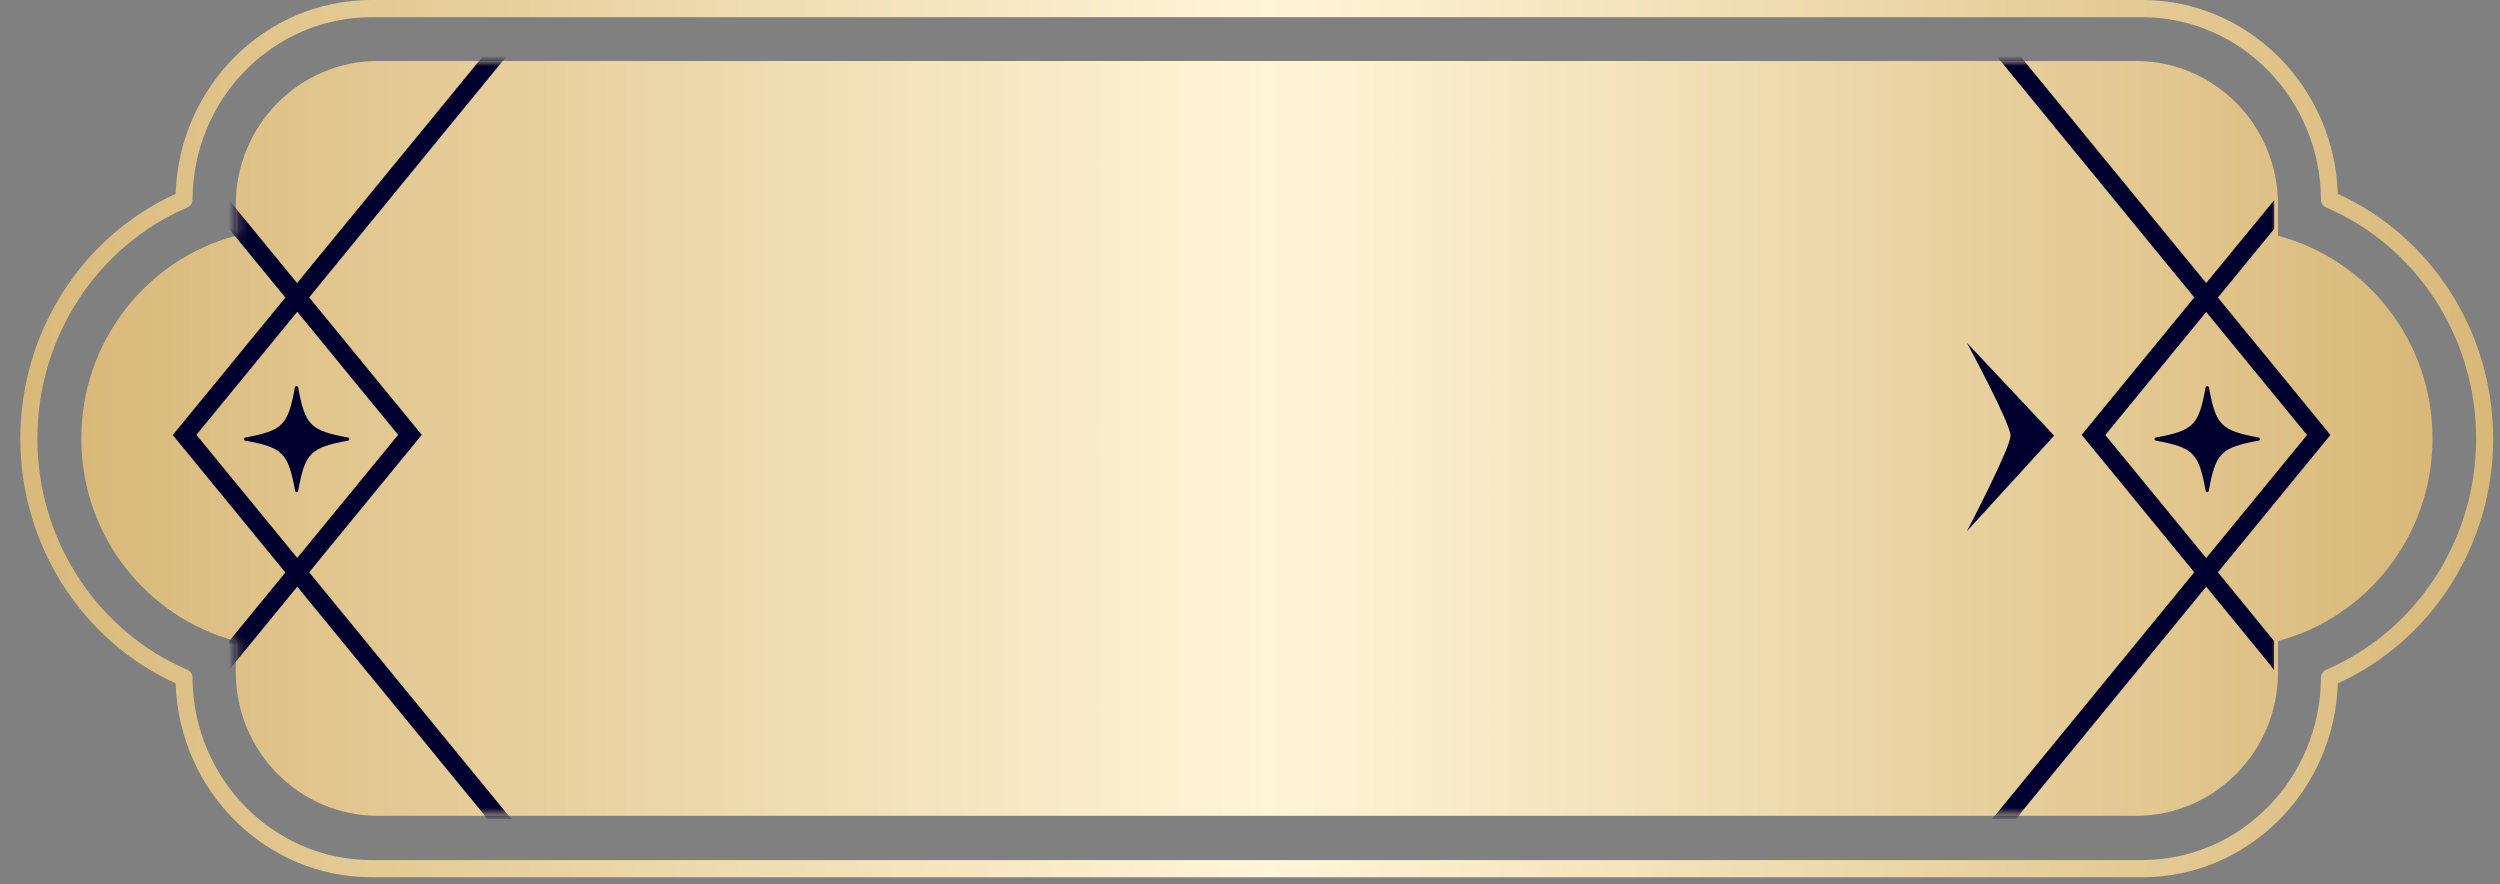 <svg width="246" height="87" viewBox="0 0 246 87" fill="none" xmlns="http://www.w3.org/2000/svg">
<rect x="0" y="0" width="246" height="87" fill="#808080" stroke="none"/>
<path d="M243.651 43.161C243.651 33.118 237.723 24.204 228.894 20.417C228.586 20.285 228.385 19.979 228.383 19.641C228.335 9.733 220.45 1.693 210.79 1.693H36.536C26.876 1.693 18.992 9.716 18.943 19.641C18.942 19.979 18.741 20.285 18.433 20.417C9.604 24.204 3.676 33.118 3.676 43.161C3.676 52.889 9.239 61.559 17.613 65.534L18.433 65.904L18.542 65.962C18.787 66.114 18.942 66.384 18.943 66.68C18.992 76.589 26.876 84.629 36.536 84.629H210.79C220.451 84.629 228.335 76.605 228.383 66.68L228.393 66.554C228.437 66.268 228.624 66.02 228.894 65.904C237.723 62.117 243.651 53.203 243.651 43.161ZM245.326 43.161C245.326 53.69 239.218 63.068 230.043 67.238C229.707 77.819 221.215 86.321 210.79 86.321H36.536C26.111 86.321 17.619 77.802 17.282 67.238C8.107 63.068 2 53.689 2 43.161C2 32.632 8.107 23.252 17.282 19.081C17.619 8.502 26.112 0 36.536 0H210.79C221.215 0 229.705 8.518 230.043 19.081C239.219 23.252 245.326 32.631 245.326 43.161Z" fill="url(#paint0_linear_158_12075)"/>
<path d="M224.158 66.13V63.075C232.897 60.762 239.36 52.71 239.36 43.138C239.36 33.567 232.914 25.514 224.158 23.202V20.146C224.158 12.33 217.897 6 210.179 6H37.18C29.462 6 23.201 12.33 23.201 20.146V23.202C14.462 25.514 8 33.567 8 43.138C8 52.71 14.445 60.762 23.201 63.075V66.13C23.201 73.946 29.462 80.276 37.18 80.276H210.179C217.897 80.276 224.158 73.946 224.158 66.13Z" fill="url(#paint1_linear_158_12075)"/>
<mask id="mask0_158_12075" style="mask-type:luminance" maskUnits="userSpaceOnUse" x="8" y="6" width="232" height="75">
<path d="M224.158 66.13V63.075C232.897 60.762 239.36 52.71 239.36 43.138C239.36 33.567 232.914 25.514 224.158 23.202V20.146C224.158 12.33 217.897 6 210.179 6H37.18C29.462 6 23.201 12.33 23.201 20.146V23.202C14.462 25.514 8 33.567 8 43.138C8 52.71 14.445 60.762 23.201 63.075V66.13C23.201 73.946 29.462 80.276 37.18 80.276H210.179C217.897 80.276 224.158 73.946 224.158 66.13Z" fill="white"/>
</mask>
<g mask="url(#mask0_158_12075)">
<path d="M222.259 43.055C218.544 42.363 218.042 41.857 217.356 38.114C217.322 37.962 217.071 37.962 217.038 38.114C216.351 41.857 215.849 42.363 212.134 43.055C212.05 43.055 212 43.139 212 43.206C212 43.274 212.05 43.341 212.134 43.358C215.849 44.05 216.351 44.555 217.038 48.299C217.038 48.383 217.121 48.434 217.188 48.434C217.255 48.434 217.322 48.383 217.339 48.299C218.025 44.555 218.527 44.05 222.243 43.358C222.326 43.358 222.376 43.274 222.376 43.206C222.376 43.139 222.326 43.072 222.243 43.055H222.259Z" fill="#00002F"/>
<path d="M229.322 42.806L218.243 29.282L223.782 22.52V19.688L223.397 20.16L217.088 27.849L198.862 5.607L198.36 5H196.1L196.536 5.607L215.916 29.265L204.837 42.789L215.916 56.313L196.536 79.972L196 80.579H198.443L198.862 79.972L217.088 57.73L223.397 65.436L223.765 65.959V63.075L218.243 56.313L229.322 42.789V42.806ZM207.163 42.806L217.088 30.699L227.012 42.806L217.088 54.914L207.163 42.806Z" fill="#00002F"/>
<path d="M24.117 43.055C27.833 42.363 28.335 41.857 29.021 38.114C29.054 37.962 29.305 37.962 29.339 38.114C30.025 41.857 30.527 42.363 34.243 43.055C34.326 43.055 34.377 43.139 34.377 43.206C34.377 43.274 34.326 43.341 34.243 43.358C30.527 44.05 30.025 44.555 29.339 48.299C29.339 48.383 29.255 48.434 29.188 48.434C29.121 48.434 29.054 48.383 29.038 48.299C28.351 44.555 27.849 44.05 24.134 43.358C24.05 43.358 24 43.274 24 43.206C24 43.139 24.05 43.072 24.134 43.055H24.117Z" fill="#00002F"/>
<path d="M28.096 56.313L22.556 63.075V65.959L22.941 65.436L29.251 57.73L47.477 79.972L47.895 80.579H50.339L49.803 79.972L30.422 56.313L41.502 42.789L30.422 29.265L49.786 5.607L50.221 5H47.962L47.46 5.607L29.234 27.849L22.925 20.16L22.54 19.688V22.52L28.079 29.282L17 42.806L28.079 56.33L28.096 56.313ZM29.251 54.897L19.326 42.789L29.251 30.682L39.176 42.789L29.251 54.897Z" fill="#00002F"/>
</g>
<path d="M193.538 33.725L202.129 42.868L193.538 52.275C193.538 52.275 197.837 44.074 197.837 42.868C197.837 41.663 193.538 33.725 193.538 33.725Z" fill="#00002F"/>
<defs>
<linearGradient id="paint0_linear_158_12075" x1="2" y1="43.161" x2="245.326" y2="43.161" gradientUnits="userSpaceOnUse">
<stop stop-color="#D9B97A"/>
<stop offset="0.505" stop-color="#FFF5D7"/>
<stop offset="0.995" stop-color="#D9B97A"/>
</linearGradient>
<linearGradient id="paint1_linear_158_12075" x1="8" y1="43.138" x2="239.36" y2="43.138" gradientUnits="userSpaceOnUse">
<stop stop-color="#D9B97A"/>
<stop offset="0.505" stop-color="#FFF5D7"/>
<stop offset="0.995" stop-color="#D9B97A"/>
</linearGradient>
</defs>
</svg>
